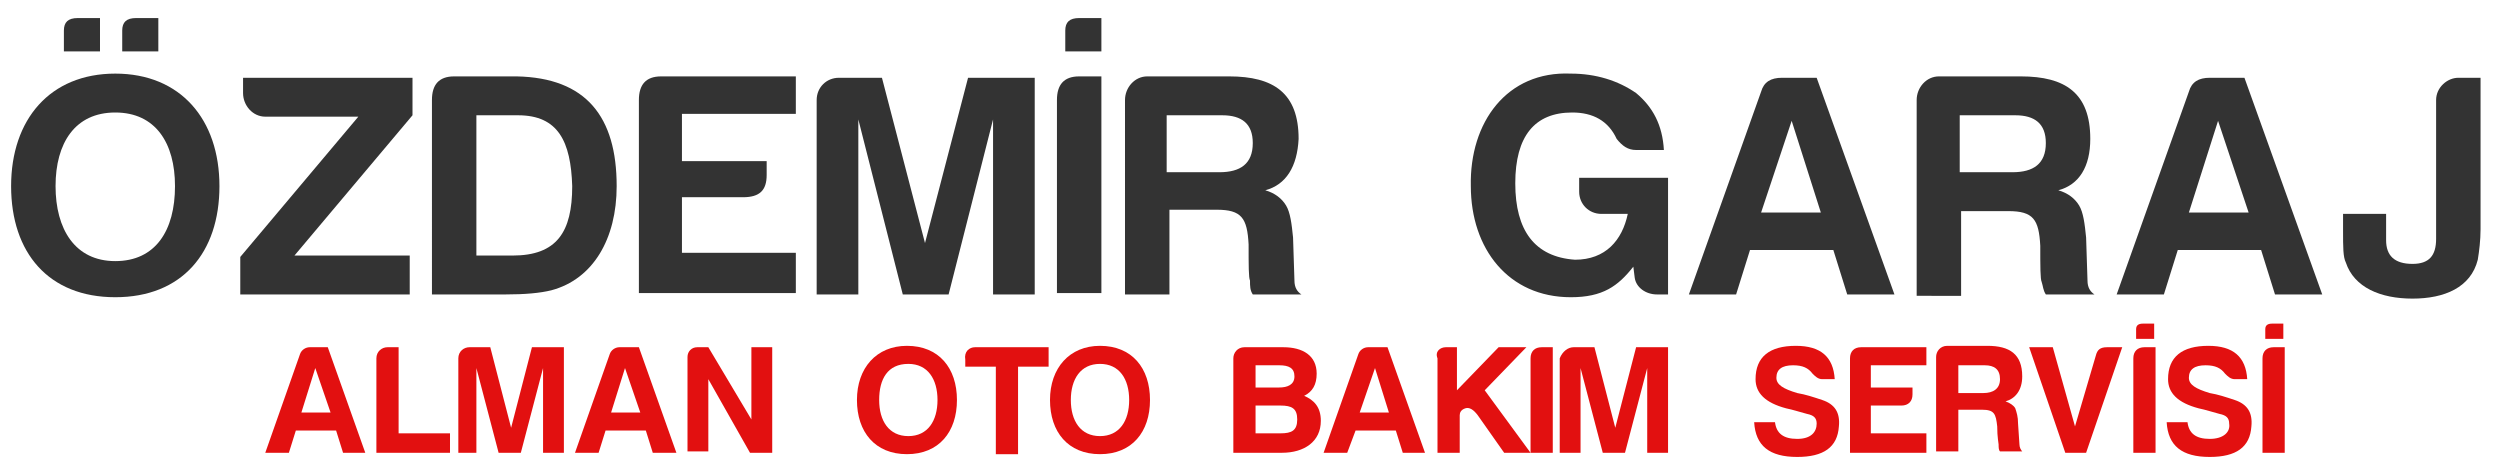 <?xml version="1.0" encoding="utf-8"?>
<!-- Generator: Adobe Illustrator 24.3.0, SVG Export Plug-In . SVG Version: 6.00 Build 0)  -->
<svg version="1.1" id="Layer_1" xmlns="http://www.w3.org/2000/svg" xmlns:xlink="http://www.w3.org/1999/xlink" x="0px" y="0px"
	 viewBox="0 0 180 34" style="enable-background:new 0 0 180 34;" xml:space="preserve">
<style type="text/css">
	.st0{fill:#E21010;}
	.st1{fill:#333333;}
</style>
<g>
	<g>
		<path class="st0" d="M23.6,25l2.7,7.6h-1.6L24.2,31h-2.9l-0.5,1.6h-1.7l2.5-7.1c0.1-0.3,0.4-0.5,0.7-0.5H23.6z M21.7,29.7h2.1
			l-1.1-3.2L21.7,29.7z"/>
		<path class="st0" d="M27.9,25h0.8v6.2h3.7v1.4h-5.3v-6.8C27.1,25.3,27.5,25,27.9,25z"/>
		<path class="st0" d="M33.8,25h1.5l1.5,5.8l1.5-5.8h2.3v7.6h-1.5v-6.1l-1.6,6.1h-1.6l-1.6-6.1v6.1H33v-6.8C33,25.3,33.4,25,33.8,25
			z"/>
		<path class="st0" d="M46,25l2.7,7.6H47L46.5,31h-2.9l-0.5,1.6h-1.7l2.5-7.1c0.1-0.3,0.4-0.5,0.7-0.5H46z M44,29.7h2.1L45,26.5
			L44,29.7z"/>
		<path class="st0" d="M50.2,25h0.8l3.1,5.2V25h1.5v7.6h-1.6L51,27.3v5.2h-1.5v-6.8C49.5,25.3,49.8,25,50.2,25z"/>
		<path class="st0" d="M61.7,28.8c0-2.3,1.4-3.9,3.6-3.9c2.3,0,3.6,1.6,3.6,3.9c0,2.3-1.3,3.9-3.6,3.9C63,32.7,61.7,31.1,61.7,28.8z
			 M63.3,28.8c0,1.5,0.7,2.6,2.1,2.6c1.4,0,2.1-1.1,2.1-2.6c0-1.5-0.7-2.6-2.1-2.6C63.9,26.2,63.3,27.3,63.3,28.8z"/>
		<path class="st0" d="M70.2,25h5.3v1.4h-2.2v6.3h-1.6v-6.3h-2.2v-0.5C69.4,25.3,69.8,25,70.2,25z"/>
		<path class="st0" d="M75.6,28.8c0-2.3,1.4-3.9,3.6-3.9c2.3,0,3.6,1.6,3.6,3.9c0,2.3-1.3,3.9-3.6,3.9
			C76.9,32.7,75.6,31.1,75.6,28.8z M77.1,28.8c0,1.5,0.7,2.6,2.1,2.6s2.1-1.1,2.1-2.6c0-1.5-0.7-2.6-2.1-2.6S77.1,27.3,77.1,28.8z"
			/>
		<path class="st0" d="M92.3,32.6h-3.5v-6.8c0-0.4,0.3-0.8,0.8-0.8h2.8c1.4,0,2.4,0.6,2.4,1.9c0,0.8-0.3,1.3-0.9,1.6
			c0.7,0.3,1.2,0.8,1.2,1.8C95.1,31.8,93.9,32.6,92.3,32.6z M92.1,26.3h-1.7v1.6h1.7c0.6,0,1.1-0.2,1.1-0.8S92.8,26.3,92.1,26.3z
			 M92.2,29.2h-1.8v2h1.8c0.8,0,1.2-0.2,1.2-1C93.4,29.4,93,29.2,92.2,29.2z"/>
		<path class="st0" d="M99.9,25l2.7,7.6h-1.6l-0.5-1.6h-2.9L97,32.6h-1.7l2.5-7.1c0.1-0.3,0.4-0.5,0.7-0.5H99.9z M97.9,29.7h2.1
			L99,26.5L97.9,29.7z"/>
		<path class="st0" d="M104.1,25h0.8v3.1l3-3.1h2l-3,3.1l3.3,4.5h-1.9l-1.9-2.7c-0.3-0.4-0.6-0.6-0.9-0.5c-0.3,0.1-0.4,0.3-0.4,0.5
			v2.7h-1.6v-6.8C103.3,25.3,103.7,25,104.1,25z"/>
		<path class="st0" d="M110.2,25.8c0-0.5,0.3-0.8,0.8-0.8h0.8v7.6h-1.6V25.8z"/>
		<path class="st0" d="M113.3,25h1.5l1.5,5.8l1.5-5.8h2.3v7.6h-1.5v-6.1l-1.6,6.1h-1.6l-1.6-6.1v6.1h-1.5v-6.8
			C112.5,25.3,112.9,25,113.3,25z"/>
		<path class="st0" d="M130.8,30.5c0-0.4-0.2-0.6-0.7-0.7c-0.4-0.1-1-0.3-1.5-0.4c-1.5-0.4-2.2-1.1-2.2-2.1c0-1.6,1-2.4,2.9-2.4
			c1.8,0,2.7,0.8,2.8,2.4h-0.9c-0.3,0-0.5-0.2-0.7-0.4c-0.3-0.4-0.7-0.6-1.4-0.6c-0.8,0-1.2,0.3-1.2,0.9c0,0.5,0.5,0.8,1.5,1.1
			c0.6,0.1,1.2,0.3,1.8,0.5c0.9,0.3,1.3,0.9,1.2,1.9c-0.1,1.5-1.1,2.2-3,2.2c-2,0-3-0.8-3.1-2.5h1.5c0.1,0.8,0.6,1.2,1.6,1.2
			S130.8,31.1,130.8,30.5z"/>
		<path class="st0" d="M133.2,25.8c0-0.5,0.3-0.8,0.8-0.8h4.7v1.3h-4v1.6h3v0.5c0,0.5-0.3,0.8-0.8,0.8h-2.2v2h4v1.4h-5.5V25.8z"/>
		<path class="st0" d="M144.4,28.9c0.3,0.1,0.6,0.3,0.7,0.5c0.1,0.3,0.2,0.6,0.2,1.1l0.1,1.5c0,0.2,0.1,0.4,0.2,0.5H144
			c-0.1-0.1-0.1-0.3-0.1-0.5c0-0.1-0.1-0.5-0.1-1.3c-0.1-0.9-0.2-1.2-1.1-1.2H141v3h-1.6v-6.8c0-0.4,0.3-0.8,0.8-0.8h2.9
			c1.6,0,2.5,0.6,2.5,2.2C145.6,28.1,145.1,28.7,144.4,28.9z M142.9,26.3H141v2h1.8c0.7,0,1.2-0.3,1.2-1
			C144,26.6,143.6,26.3,142.9,26.3z"/>
		<path class="st0" d="M152.8,25l-2.6,7.6h-1.5l-2.6-7.6h1.7l1.6,5.7l1.5-5.1c0.1-0.4,0.3-0.6,0.8-0.6H152.8z"/>
		<path class="st0" d="M153.6,25.8c0-0.5,0.3-0.8,0.8-0.8h0.8v7.6h-1.6V25.8z"/>
		<path class="st0" d="M160.5,30.5c0-0.4-0.2-0.6-0.7-0.7c-0.4-0.1-1-0.3-1.5-0.4c-1.5-0.4-2.2-1.1-2.2-2.1c0-1.6,1-2.4,2.9-2.4
			c1.8,0,2.7,0.8,2.8,2.4h-0.9c-0.3,0-0.5-0.2-0.7-0.4c-0.3-0.4-0.7-0.6-1.4-0.6c-0.8,0-1.2,0.3-1.2,0.9c0,0.5,0.5,0.8,1.5,1.1
			c0.6,0.1,1.2,0.3,1.8,0.5c0.9,0.3,1.3,0.9,1.2,1.9c-0.1,1.5-1.1,2.2-3,2.2c-2,0-3-0.8-3.1-2.5h1.5c0.1,0.8,0.6,1.2,1.6,1.2
			S160.6,31.1,160.5,30.5z"/>
		<path class="st0" d="M162.9,25.8c0-0.5,0.3-0.8,0.8-0.8h0.8v7.6h-1.6V25.8z"/>
	</g>
	<g>
		<path class="st0" d="M155.1,23.2v1.2h-1.3v-0.7c0-0.3,0.2-0.4,0.5-0.4H155.1z"/>
	</g>
	<g>
		<path class="st0" d="M164.4,23.2v1.2h-1.3v-0.7c0-0.3,0.2-0.4,0.5-0.4H164.4z"/>
	</g>
</g>
<g>
	<g>
		<path class="st1" d="M0.8,13.4c0-4.8,2.8-8.1,7.5-8.1c4.7,0,7.5,3.3,7.5,8.1c0,4.8-2.7,8-7.5,8S0.8,18.2,0.8,13.4z M4,13.4
			c0,3.1,1.4,5.4,4.3,5.4s4.3-2.2,4.3-5.4c0-3.1-1.4-5.3-4.3-5.3S4,10.3,4,13.4z"/>
		<path class="st1" d="M17.5,6.7V5.6h12.2v2.7l-8.5,10.1h8.3v2.8H17.3v-2.7l8.5-10.1h-6.7C18.2,8.4,17.5,7.6,17.5,6.7z"/>
		<path class="st1" d="M44.4,13.4c0,3.8-1.7,6.7-4.7,7.5c-0.8,0.2-1.9,0.3-3.3,0.3h-5.3V7.2c0-1.1,0.5-1.7,1.6-1.7h4.5
			C42.2,5.6,44.4,8.4,44.4,13.4z M37.3,8.3h-3v10.1h2.6c3.2,0,4.3-1.7,4.3-5C41.1,10.2,40.2,8.3,37.3,8.3z"/>
		<path class="st1" d="M46,7.2c0-1.1,0.5-1.7,1.6-1.7h9.7v2.7h-8.2v3.4h6.1v1c0,1.1-0.5,1.6-1.7,1.6h-4.4v4h8.2v2.9H46V7.2z"/>
		<path class="st1" d="M60.4,5.6h3.1l3.1,11.9l3.1-11.9h4.8v15.6h-3V8.6l-3.2,12.6H65L61.8,8.6v12.6h-3V7.2
			C58.8,6.3,59.5,5.6,60.4,5.6z"/>
		<path class="st1" d="M76.1,7.2c0-1.1,0.5-1.7,1.6-1.7h1.6v15.6h-3.2V7.2z"/>
		<path class="st1" d="M91.1,13.7c0.7,0.2,1.2,0.6,1.5,1.1c0.3,0.5,0.4,1.3,0.5,2.3l0.1,3.1c0,0.5,0.2,0.8,0.5,1h-3.5
			C90,20.9,90,20.6,90,20.2c-0.1-0.2-0.1-1.1-0.1-2.6c-0.1-1.9-0.5-2.5-2.3-2.5h-3.4v6.1h-3.2V7.2c0-0.9,0.7-1.7,1.6-1.7h5.9
			c3.2,0,5,1.2,5,4.5C93.4,12,92.6,13.3,91.1,13.7z M88,8.3h-4v4.1h3.8c1.5,0,2.4-0.6,2.4-2.1C90.2,8.9,89.4,8.3,88,8.3z"/>
		<path class="st1" d="M113.1,5.3c1.8,0,3.4,0.5,4.7,1.4c1.2,1,1.9,2.3,2,4.1h-2c-0.6,0-1-0.3-1.4-0.8c-0.6-1.3-1.7-1.9-3.2-1.9
			c-2.7,0-4.1,1.7-4.1,5.1c0,3.4,1.4,5.3,4.3,5.5c2.2,0,3.4-1.4,3.8-3.3h-1.9c-0.9,0-1.6-0.7-1.6-1.6v-1h6.4v8.4h-0.8
			c-0.8,0-1.5-0.5-1.6-1.2l-0.1-0.8c-1.1,1.4-2.2,2.2-4.5,2.2c-4.5,0-7.2-3.5-7.2-8C105.8,8.8,108.5,5.1,113.1,5.3z"/>
		<path class="st1" d="M130.8,5.6l5.6,15.6h-3.4l-1-3.2h-6l-1,3.2h-3.4l5.2-14.6c0.2-0.7,0.7-1,1.5-1H130.8z M126.8,15.3h4.3
			L129,8.7L126.8,15.3z"/>
		<path class="st1" d="M148.2,13.7c0.7,0.2,1.2,0.6,1.5,1.1c0.3,0.5,0.4,1.3,0.5,2.3l0.1,3.1c0,0.5,0.2,0.8,0.5,1h-3.5
			c-0.2-0.3-0.2-0.6-0.3-0.9c-0.1-0.2-0.1-1.1-0.1-2.6c-0.1-1.9-0.5-2.5-2.3-2.5h-3.4v6.1H138V7.2c0-0.9,0.7-1.7,1.6-1.7h5.9
			c3.2,0,5,1.2,5,4.5C150.5,12,149.7,13.3,148.2,13.7z M145.1,8.3h-4v4.1h3.8c1.5,0,2.4-0.6,2.4-2.1C147.3,8.9,146.5,8.3,145.1,8.3z
			"/>
		<path class="st1" d="M161.6,5.6l5.6,15.6h-3.4l-1-3.2h-6l-1,3.2h-3.4l5.2-14.6c0.2-0.7,0.7-1,1.5-1H161.6z M157.6,15.3h4.3
			l-2.2-6.6L157.6,15.3z"/>
		<path class="st1" d="M177,5.6h1.6v10.9c0,0.8-0.1,1.6-0.2,2.2c-0.5,2-2.4,2.8-4.7,2.8c-2.3,0-4.2-0.8-4.8-2.6
			c-0.2-0.4-0.2-1.1-0.2-2.3v-1.2h3.1v1.9c0,1.1,0.6,1.7,1.9,1.7c1.2,0,1.7-0.6,1.7-1.8V7.2C175.4,6.3,176.2,5.6,177,5.6z"/>
	</g>
	<g>
		<path class="st1" d="M7.2,1.3v2.4H4.6V2.2c0-0.6,0.3-0.9,1-0.9H7.2z"/>
		<path class="st1" d="M11.4,1.3v2.4H8.8V2.2c0-0.6,0.3-0.9,1-0.9H11.4z"/>
	</g>
	<g>
		<path class="st1" d="M79.3,1.3v2.4h-2.6V2.2c0-0.6,0.3-0.9,1-0.9H79.3z"/>
	</g>
</g>
</svg>

